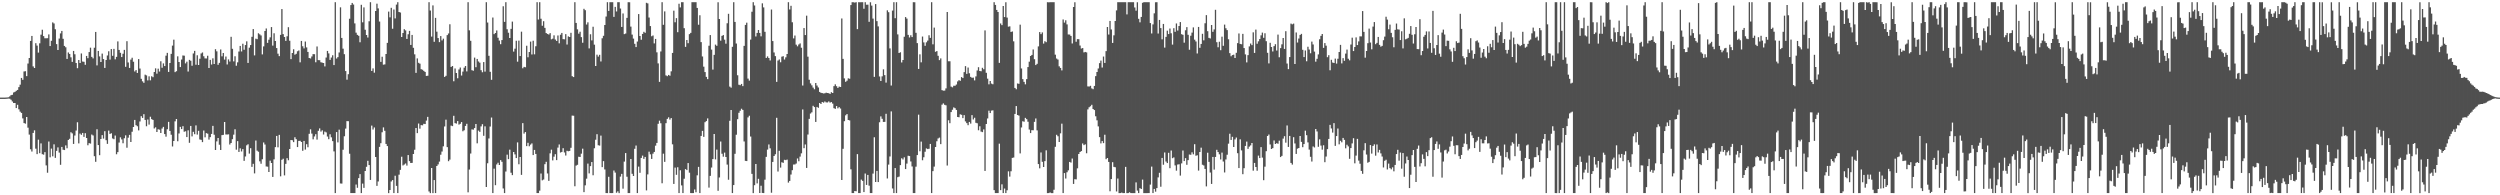 <svg xmlns="http://www.w3.org/2000/svg" width="1920" height="150"><path fill="#4f4f4f" d="M0 74.976h1v1H0zM1 74.976h1v1H1zM2 74.976h1v1H2zM3 74.974h1v1H3zM4 74.928h1v1H4zM5 74.852h1v1H5zM6 74.709h1v1H6zM7 74.04h1v1.773H7zM8 73.086h1v3.534H8zM9 72.822h1v5.128H9zM10 71.022h1v8.057H10zM11 70.53h1v8.589H11zM12 69.749h1v13.252H12zM13 69.047h1v11.462H13zM14 66.934h1v17.056H14zM15 65.043h1v20.731H15zM16 59.874h1v26.864H16zM17 61.295h1v29.654H17zM18 54.884h1v39.645H18zM19 54.681h1v40.293H19zM20 58.49h1v31.39H20zM21 48.777h1v49.283H21zM22 44.535h1v58.845H22zM23 31.424h1v83.199H23zM24 27.595h1v88.796H24zM25 50.984h1v51.103H25zM26 52.225h1v47.874H26zM27 33.193h1v80.977H27zM28 35.016h1v83.344H28zM29 40.381h1v66.861H29zM30 33.268h1v84.389H30zM31 26.648h1v83.506H31zM32 22.844h1v95.604H32zM33 27.744h1v91.063H33zM34 29.411h1v87.407H34zM35 29.41h1v97.638H35zM36 29.325h1v103.337H36zM37 26.421h1v82.261H37zM38 35.38h1v85.475H38zM39 31.33h1v82.773H39zM40 17.191h1v102.884H40zM41 18.001h1v92.835H41zM42 22.459h1v98.795H42zM43 33.889h1v81.955H43zM44 38.4h1v74.799H44zM45 29.587h1v87.608H45zM46 25.64h1v100.91H46zM47 23.75h1v89.076H47zM48 29.798h1v85.199H48zM49 35.274h1v79.996H49zM50 36.319h1v75.349H50zM51 45.246h1v68.598H51zM52 40.299h1v67.163H52zM53 41.431h1v65.16H53zM54 44.017h1v57.569H54zM55 47.514h1v54.945H55zM56 39.108h1v71.431H56zM57 41.664h1v62.406H57zM58 48.391h1v51.857H58zM59 52.367h1v41.518H59zM60 46.087h1v64.062H60zM61 48.4h1v54.188H61zM62 41.037h1v62.471H62zM63 47.259h1v54.836H63zM64 47.457h1v57.671H64zM65 49.749h1v52.526H65zM66 42.953h1v63.055H66zM67 44.692h1v66.869H67zM68 40.003h1v69.934H68zM69 36.614h1v73.694H69zM70 43.67h1v59.659H70zM71 44.825h1v59.198H71zM72 36.66h1v83.276H72zM73 24.512h1v99.727H73zM74 50.213h1v49.042H74zM75 39.136h1v72.293H75zM76 43.289h1v75.892H76zM77 47.623h1v59.134H77zM78 41.149h1v62.635H78zM79 45.343h1v61.102H79zM80 52.167h1v48.592H80zM81 46.092h1v61.6H81zM82 42.605h1v67.88H82zM83 39.362h1v60.938H83zM84 45.767h1v57.073H84zM85 37.68h1v64.653H85zM86 42.837h1v63.527H86zM87 37.534h1v69.393H87zM88 45.567h1v58.52H88zM89 43.683h1v74.787H89zM90 31.773h1v85.08H90zM91 38.331h1v71.135H91zM92 40.573h1v64.924H92zM93 43.852h1v63.191H93zM94 41.276h1v68.736H94zM95 38.288h1v67.91H95zM96 51.303h1v52.648H96zM97 31.666h1v81.777H97zM98 47.992h1v57.746H98zM99 52.182h1v51.377H99zM100 45.789h1v63.274H100zM101 44.353h1v56.806H101zM102 47.433h1v50.079H102zM103 54.909h1v37.205H103zM104 53.79h1v42.343H104zM105 55.988h1v40.96H105zM106 45.378h1v54.792H106zM107 52.631h1v40.642H107zM108 60.516h1v28.72H108zM109 62.458h1v28.139H109zM110 63.574h1v24.144H110zM111 57.343h1v34.752H111zM112 57.914h1v39.041H112zM113 61.73h1v30.079H113zM114 58.64h1v37.072H114zM115 61.686h1v27.987H115zM116 58.554h1v32.94H116zM117 59.314h1v32.805H117zM118 55.32h1v43.337H118zM119 52.49h1v45.295H119zM120 56.553h1v44.833H120zM121 52.745h1v46.516H121zM122 54.947h1v44.646H122zM123 47.031h1v55.091H123zM124 52.043h1v46.662H124zM125 48.671h1v48.738H125zM126 50.749h1v52.227H126zM127 42.766h1v62.202H127zM128 40.6h1v58.699H128zM129 55.241h1v38.374H129zM130 48.388h1v52.192H130zM131 41.382h1v62.075H131zM132 35.025h1v77.474H132zM133 30.475h1v77.794H133zM134 55.405h1v37.771H134zM135 54.661h1v36.724H135zM136 43.283h1v65.204H136zM137 47.592h1v54.909H137zM138 51.488h1v45.95H138zM139 45.739h1v53.4H139zM140 42.59h1v54.322H140zM141 42.763h1v58.412H141zM142 48.707h1v52.122H142zM143 47.338h1v57.935H143zM144 54.913h1v45.172H144zM145 45.981h1v63.68H145zM146 46.653h1v50.077H146zM147 50.509h1v54.266H147zM148 41.08h1v60.134H148zM149 39.052h1v63.998H149zM150 49.739h1v46.547H150zM151 42.425h1v60.932H151zM152 49.906h1v50.549H152zM153 45.111h1v62.013H153zM154 41.078h1v66.342H154zM155 40.298h1v68.84H155zM156 43.196h1v57.076H156zM157 44.849h1v60.624H157zM158 44.89h1v57.343H158zM159 42.816h1v59.84H159zM160 52.207h1v54.986H160zM161 45.981h1v59.326H161zM162 49.537h1v53.345H162zM163 44.813h1v51.843H163zM164 49.141h1v54.326H164zM165 37.784h1v77.418H165zM166 39.417h1v69.179H166zM167 49.792h1v56.193H167zM168 48.296h1v62.87H168zM169 37.984h1v77.219H169zM170 43.286h1v60.48H170zM171 40.714h1v62.848H171zM172 45.756h1v47.927H172zM173 43.399h1v59.857H173zM174 49.508h1v53.82H174zM175 45.638h1v57.519H175zM176 47.258h1v63.756H176zM177 28.275h1v81.57H177zM178 37.5h1v69.383H178zM179 47.144h1v56.264H179zM180 43.205h1v56.091H180zM181 50.483h1v64.456H181zM182 47.891h1v60.512H182zM183 39.577h1v77.109H183zM184 35.272h1v78.661H184zM185 39.531h1v76.814H185zM186 33.6h1v80.958H186zM187 38.206h1v85.359H187zM188 34.623h1v85.562H188zM189 31.731h1v79.889H189zM190 48.327h1v62.447H190zM191 36.588h1v81.359H191zM192 34.607h1v79.209H192zM193 28.248h1v99.882H193zM194 22.303h1v103.501H194zM195 42.569h1v90.622H195zM196 29.695h1v78.255H196zM197 30.08h1v85.627H197zM198 25.528h1v90.98H198zM199 26.386h1v97.505H199zM200 27.262h1v98.475H200zM201 41.778h1v80.53H201zM202 35.61h1v73.793H202zM203 23.802h1v87.213H203zM204 21.877h1v105.981H204zM205 32.947h1v95.033H205zM206 30.517h1v101.594H206zM207 28.679h1v94.703H207zM208 20.806h1v104.395H208zM209 35.024h1v100.871H209zM210 25.556h1v96.825H210zM211 31.49h1v81.519H211zM212 36.935h1v67.479H212zM213 41.196h1v71.938H213zM214 43.092h1v60.49H214zM215 26.801h1v108.602H215zM216 6.988h1v115.76H216zM217 26.212h1v95.678H217zM218 28.416h1v106.288H218zM219 31.409h1v94.428H219zM220 27.837h1v93.636H220zM221 20.914h1v102.179H221zM222 31.298h1v83.154H222zM223 45.399h1v62.116H223zM224 40.703h1v67.038H224zM225 37.853h1v71.287H225zM226 41.969h1v63.456H226zM227 41.301h1v65.617H227zM228 39.384h1v73.58H228zM229 38.741h1v69.513H229zM230 47.893h1v60.226H230zM231 31.455h1v77.616H231zM232 35.544h1v80.286H232zM233 37.156h1v71.085H233zM234 31.92h1v82.959H234zM235 36.423h1v74.338H235zM236 39.899h1v73.184H236zM237 44.526h1v58.221H237zM238 44.887h1v54.456H238zM239 43.381h1v59.24H239zM240 41.576h1v65.409H240zM241 41.626h1v63.18H241zM242 47.814h1v55.257H242zM243 35.686h1v71.539H243zM244 46.172h1v54.265H244zM245 46.213h1v52.385H245zM246 47.841h1v53.209H246zM247 48.107h1v51.974H247zM248 48.391h1v54.924H248zM249 51.002h1v50.085H249zM250 44.199h1v57.486H250zM251 39.108h1v65.737H251zM252 40.995h1v65.913H252zM253 45.991h1v57.12H253zM254 44.203h1v61.281H254zM255 42.452h1v65.96H255zM256 49.988h1v66.286H256zM257 1.702h1v146.599H257zM258 44.942h1v56.493H258zM259 43.884h1v65.475H259zM260 40.314h1v59.289H260zM261 5.642h1v135.268H261zM262 29.139h1v111.853H262zM263 37.39h1v77.617H263zM264 41.605h1v63.071H264zM265 54.603h1v44.183H265zM266 61.183h1v31.864H266zM267 56.976h1v36.087H267zM268 14.39h1v103.689H268zM269 3.88h1v144.414H269zM270 2.251h1v146.033H270zM271 3.504h1v144.783H271zM272 17.964h1v130.327H272zM273 25.077h1v116.67H273zM274 26.769h1v117.444H274zM275 27.481h1v109.337H275zM276 32.458h1v101.252H276zM277 3.688h1v144.613H277zM278 17.175h1v123.843H278zM279 5.658h1v138.617H279zM280 22.85h1v108.454H280zM281 26.865h1v101.253H281zM282 28.84h1v94.653H282zM283 16.315h1v110.44H283zM284 1.705h1v136.472H284zM285 54.461h1v42.023H285zM286 52.542h1v46.919H286zM287 55.806h1v42.062H287zM288 8.469h1v112.086H288zM289 2.831h1v139.92H289zM290 6.445h1v132.912H290zM291 16.524h1v96.293H291zM292 47.496h1v62.459H292zM293 43.591h1v57.967H293zM294 49.678h1v48.166H294zM295 49.483h1v50.971H295zM296 41.484h1v69.072H296zM297 32.912h1v79.267H297zM298 8.926h1v139.378H298zM299 13.315h1v132.6H299zM300 5.987h1v133.39H300zM301 22.054h1v116.226H301zM302 7.296h1v140.998H302zM303 14.127h1v120.831H303zM304 3.509h1v139.243H304zM305 1.705h1v146.586H305zM306 9.196h1v124.962H306zM307 9.646h1v120.824H307zM308 28.393h1v91.954H308zM309 25.369h1v101.707H309zM310 22.415h1v103.971H310zM311 23.36h1v102.179H311zM312 29.924h1v97.28H312zM313 26.308h1v92.762H313zM314 23.726h1v100.016H314zM315 34.52h1v90.659H315zM316 26.841h1v98.252H316zM317 36.699h1v81.557H317zM318 41.724h1v73.275H318zM319 55.952h1v42.365H319zM320 44.84h1v57.422H320zM321 48.231h1v46.635H321zM322 48.904h1v49.914H322zM323 53.136h1v42.974H323zM324 53.551h1v42.72H324zM325 54.442h1v40.654H325zM326 55.22h1v40.044H326zM327 58.313h1v34.298H327zM328 58.189h1v31.543H328zM329 1.703h1v145.339H329zM330 8.073h1v140.229H330zM331 28.131h1v100.889H331zM332 4.149h1v144.157H332zM333 32.095h1v106.211H333zM334 13.743h1v134.541H334zM335 24.343h1v103.14H335zM336 29.225h1v97.046H336zM337 32.357h1v91.738H337zM338 27.707h1v91.12H338zM339 31.034h1v85.355H339zM340 29.722h1v82.672H340zM341 59.071h1v38.042H341zM342 58.194h1v33.698H342zM343 26.976h1v86.005H343zM344 25.699h1v98.12H344zM345 18.65h1v103.944H345zM346 51.402h1v45.079H346zM347 50.682h1v46.198H347zM348 62.434h1v26.526H348zM349 52.597h1v41.951H349zM350 56.051h1v38.879H350zM351 60.084h1v32.88H351zM352 53.332h1v42.377H352zM353 51.852h1v43.232H353zM354 58.02h1v35.716H354zM355 54.978h1v45.825H355zM356 51.962h1v48.06H356zM357 50.671h1v46.054H357zM358 54.845h1v40.223H358zM359 1.706h1v146.001H359zM360 23.313h1v106.89H360zM361 31.35h1v86.576H361zM362 53.924h1v45.478H362zM363 54.348h1v45.216H363zM364 44.256h1v54.098H364zM365 51.595h1v43.642H365zM366 45.276h1v64.818H366zM367 47.186h1v53.095H367zM368 48.135h1v53.119H368zM369 53.891h1v43.182H369zM370 55.483h1v39.92H370zM371 47.689h1v56.61H371zM372 54.965h1v42.045H372zM373 1.696h1v141.929H373zM374 17.301h1v108.093H374zM375 42.836h1v63.499H375zM376 55.161h1v42.021H376zM377 61.287h1v28.977H377zM378 13.459h1v134.826H378zM379 26.217h1v103.34H379zM380 25.321h1v116.898H380zM381 23.415h1v102.904H381zM382 29.002h1v95.969H382zM383 31.183h1v95.519H383zM384 33.934h1v89.035H384zM385 30.794h1v93.476H385zM386 4.819h1v139.911H386zM387 16.805h1v131.494H387zM388 1.71h1v130.017H388zM389 22.491h1v96.276H389zM390 25.125h1v97.082H390zM391 29.189h1v85.733H391zM392 22.182h1v110.475H392zM393 16.595h1v117.908H393zM394 39.629h1v77.116H394zM395 37.366h1v81.226H395zM396 31.266h1v90.134H396zM397 47.376h1v61.974H397zM398 31.18h1v94.992H398zM399 43.059h1v77.496H399zM400 24.318h1v109.983H400zM401 52.425h1v42.137H401zM402 51.379h1v51.239H402zM403 51.668h1v49.746H403zM404 35.129h1v77.078H404zM405 43.958h1v65.736H405zM406 39.934h1v72.38H406zM407 31.931h1v79.127H407zM408 41.82h1v68.328H408zM409 31.293h1v87.782H409zM410 41.721h1v73.427H410zM411 35.509h1v82.707H411zM412 1.705h1v146.59H412zM413 14.999h1v133.278H413zM414 1.697h1v144.723H414zM415 14.376h1v118.918H415zM416 19.767h1v118.741H416zM417 16.26h1v121.636H417zM418 21.418h1v104.695H418zM419 25.396h1v98.872H419zM420 26.078h1v107.155H420zM421 26.542h1v112.349H421zM422 25.448h1v92.323H422zM423 30.184h1v84.778H423zM424 29.682h1v93.51H424zM425 27.142h1v93.197H425zM426 30.373h1v88.074H426zM427 31.446h1v91.517H427zM428 27.218h1v86.115H428zM429 33.261h1v77.695H429zM430 26.672h1v90.481H430zM431 25.271h1v91.434H431zM432 30.056h1v83.771H432zM433 30.223h1v86.884H433zM434 26.193h1v93.233H434zM435 34.198h1v81.602H435zM436 27.968h1v88.209H436zM437 28.393h1v87.507H437zM438 25.171h1v88.335H438zM439 58.513h1v30.28H439zM440 59.205h1v29.676H440zM441 1.712h1v141.364H441zM442 17.589h1v109.57H442zM443 22.505h1v104.08H443zM444 25.856h1v94.534H444zM445 24.377h1v96.208H445zM446 28.519h1v89.48H446zM447 32.832h1v81.36H447zM448 6.783h1v140.799H448zM449 7.826h1v134.492H449zM450 18.839h1v118.384H450zM451 17.157h1v108.464H451zM452 37.149h1v95.997H452zM453 26.309h1v101.297H453zM454 31.034h1v93.423H454zM455 20.55h1v114.077H455zM456 34.285h1v79.577H456zM457 50.708h1v56.595H457zM458 41.993h1v61.068H458zM459 43.494h1v68.083H459zM460 42.072h1v69.733H460zM461 47.202h1v56.951H461zM462 29.38h1v98.987H462zM463 27.517h1v96.22H463zM464 19.194h1v110.954H464zM465 12.7h1v135.599H465zM466 1.692h1v146.614H466zM467 8.375h1v127.382H467zM468 1.709h1v146.579H468zM469 1.703h1v146.597H469zM470 1.7h1v146.599H470zM471 12.953h1v117.999H471zM472 5.293h1v127.284H472zM473 8.816h1v139.211H473zM474 1.709h1v145.229H474zM475 1.697h1v146.604H475zM476 6.552h1v129.095H476zM477 20.699h1v112.824H477zM478 10.344h1v134.552H478zM479 26.218h1v97.873H479zM480 25.753h1v91.792H480zM481 13.704h1v122.033H481zM482 1.705h1v146.579H482zM483 1.728h1v146.567H483zM484 20.454h1v101.652H484zM485 26.592h1v106.882H485zM486 29.635h1v105.524H486zM487 33.648h1v80.623H487zM488 36.128h1v75.648H488zM489 31.883h1v116.414H489zM490 10.788h1v117.145H490zM491 27.648h1v105.063H491zM492 30.533h1v90.736H492zM493 26.075h1v93.449H493zM494 24.404h1v97.583H494zM495 25.192h1v95.354H495zM496 2.137h1v144.068H496zM497 2.63h1v131.303H497zM498 13.482h1v102.988H498zM499 20.008h1v98.538H499zM500 27.872h1v94.181H500zM501 27.221h1v90.809H501zM502 33.314h1v83.361H502zM503 29.881h1v81.977H503zM504 40.194h1v69.556H504zM505 48.683h1v46.383H505zM506 62.868h1v29.795H506zM507 39.533h1v55.138H507zM508 1.707h1v139.019H508zM509 19.041h1v98.989H509zM510 8.779h1v115.527H510zM511 57.894h1v36.703H511zM512 58.543h1v32.725H512zM513 57.532h1v32.578H513zM514 58.147h1v33.688H514zM515 54.801h1v35.885H515zM516 40.657h1v70.185H516zM517 8.187h1v133.066H517zM518 17.092h1v111.62H518zM519 13.923h1v120.349H519zM520 24.722h1v103.717H520zM521 2.846h1v145.443H521zM522 5.658h1v125.109H522zM523 1.71h1v140.653H523zM524 1.708h1v146.589H524zM525 21.648h1v115.639H525zM526 35.983h1v93.883H526zM527 30.734h1v99.855H527zM528 33.165h1v92.052H528zM529 26.198h1v106.391H529zM530 25.249h1v123.042H530zM531 1.697h1v146.607H531zM532 1.698h1v146.602H532zM533 1.702h1v143.809H533zM534 1.707h1v145.949H534zM535 6.082h1v128.594H535zM536 18.99h1v109.16H536zM537 11.74h1v136.552H537zM538 32.35h1v72.056H538zM539 43.349h1v57.165H539zM540 51.209h1v53.926H540zM541 55.364h1v38.508H541zM542 59.028h1v33.939H542zM543 60.797h1v30.158H543zM544 35.111h1v108.967H544zM545 26.931h1v108.143H545zM546 38.116h1v90.531H546zM547 53.445h1v68.729H547zM548 42.138h1v60.784H548zM549 34.259h1v88.18H549zM550 35.192h1v79.716H550zM551 1.715h1v144.795H551zM552 14.591h1v121.727H552zM553 31.257h1v77.44H553zM554 27.557h1v90.525H554zM555 26.917h1v93.392H555zM556 30.472h1v86.711H556zM557 33.555h1v87.041H557zM558 17.881h1v108.515H558zM559 10.616h1v127.438H559zM560 66.531h1v26.25H560zM561 67.31h1v17.158H561zM562 35.92h1v112.376H562zM563 1.705h1v140.432H563zM564 16.843h1v101.266H564zM565 33.426h1v70.032H565zM566 57.807h1v33.713H566zM567 65.092h1v21.521H567zM568 65.448h1v19.582H568zM569 64.479h1v19.008H569zM570 66.161h1v18.276H570zM571 35.21h1v73.429H571zM572 19.138h1v104.426H572zM573 17.424h1v106.269H573zM574 60.346h1v29.825H574zM575 61.919h1v26.978H575zM576 30.436h1v74.411H576zM577 8.992h1v124.541H577zM578 1.701h1v146.6H578zM579 4.218h1v138.03H579zM580 27.996h1v97.954H580zM581 25.281h1v115.589H581zM582 23.016h1v114.328H582zM583 25.294h1v122.946H583zM584 27.878h1v114.745H584zM585 2.536h1v145.635H585zM586 5.691h1v142.605H586zM587 24.399h1v113.61H587zM588 44.5h1v75.975H588zM589 43.299h1v71.578H589zM590 44.566h1v66.376H590zM591 46.459h1v67.442H591zM592 7.347h1v140.674H592zM593 31.533h1v92.839H593zM594 40.271h1v79.53H594zM595 43.133h1v75.321H595zM596 62.892h1v27.591H596zM597 46.489h1v85.267H597zM598 45.676h1v70.135H598zM599 47.806h1v80.931H599zM600 43.535h1v81.1H600zM601 43.182h1v81.921H601zM602 45.716h1v76.993H602zM603 44.021h1v78.979H603zM604 41.493h1v81.079H604zM605 1.702h1v138.522H605zM606 7.291h1v131.69H606zM607 4.471h1v129.559H607zM608 17.102h1v113.6H608zM609 29.504h1v96.879H609zM610 27.298h1v99.032H610zM611 34.297h1v91.32H611zM612 35.564h1v86.158H612zM613 34.15h1v89.704H613zM614 33.352h1v86.909H614zM615 36.668h1v81.092H615zM616 65.67h1v18.39H616zM617 21.541h1v92.271H617zM618 26.911h1v84.042H618zM619 12.051h1v116.918H619zM620 43.499h1v59.814H620zM621 61.215h1v30.079H621zM622 64.065h1v23.14H622zM623 65.56h1v20.694H623zM624 67.291h1v13.972H624zM625 68.576h1v13.649H625zM626 63.742h1v29.917H626zM627 65.676h1v16.43H627zM628 67.162h1v15.643H628zM629 70.62h1v8.501H629zM630 71.26h1v8.625H630zM631 71.482h1v6.864H631zM632 71.785h1v7.052H632zM633 71.641h1v6.303H633zM634 71.177h1v7.465H634zM635 71.4h1v7.305H635zM636 71.559h1v6.33H636zM637 72.12h1v6.668H637zM638 70.83h1v7.539H638zM639 71.411h1v8.149H639zM640 66.155h1v16.938H640zM641 64.782h1v18.82H641zM642 66.225h1v15.215H642zM643 67.536h1v15.659H643zM644 66.489h1v15.782H644zM645 66.802h1v16.527H645zM646 14.201h1v124.042H646zM647 45.214h1v69.059H647zM648 60.194h1v32.875H648zM649 62.804h1v25.751H649zM650 61.976h1v25.633H650zM651 60.167h1v32.014H651zM652 60.445h1v31.998H652zM653 3.877h1v126.148H653zM654 1.695h1v146.599H654zM655 1.715h1v146.572H655zM656 2.001h1v144.702H656zM657 1.709h1v145.175H657zM658 22.355h1v96.037H658zM659 1.713h1v146.563H659zM660 1.72h1v146.575H660zM661 1.706h1v136.245H661zM662 1.703h1v137.179H662zM663 6.701h1v140.785H663zM664 1.711h1v131.549H664zM665 3.645h1v138.377H665zM666 3.572h1v130.8H666zM667 16.718h1v125.876H667zM668 1.72h1v146.573H668zM669 4.316h1v143.971H669zM670 14.267h1v119.04H670zM671 59.011h1v46.408H671zM672 3.108h1v136.66H672zM673 16.213h1v115.068H673zM674 20.288h1v119.52H674zM675 58.749h1v35.151H675zM676 62.21h1v27.179H676zM677 58.643h1v32.603H677zM678 53.248h1v40.401H678zM679 57.696h1v35.902H679zM680 63.443h1v23.974H680zM681 7.916h1v129.16H681zM682 9.38h1v117.054H682zM683 37.176h1v82.988H683zM684 65.695h1v19.866H684zM685 8.119h1v136.606H685zM686 1.705h1v146.587H686zM687 13.989h1v115.094H687zM688 1.711h1v146.585H688zM689 26.441h1v109.626H689zM690 40.713h1v94.904H690zM691 40.138h1v86.66H691zM692 47.969h1v73.574H692zM693 46.085h1v76.382H693zM694 28.223h1v92.584H694zM695 13.129h1v116.722H695zM696 14.298h1v111.333H696zM697 26.783h1v92.801H697zM698 28.759h1v91.094H698zM699 27.068h1v96.958H699zM700 28.48h1v99.39H700zM701 1.706h1v146.577H701zM702 1.717h1v146.574H702zM703 25.216h1v102.805H703zM704 33.141h1v85.97H704zM705 52.963h1v35.082H705zM706 41.733h1v74.46H706zM707 47.891h1v60.87H707zM708 28.078h1v95.016H708zM709 32.563h1v88.205H709zM710 35.196h1v81.323H710zM711 32.528h1v81.424H711zM712 31.203h1v83.26H712zM713 27.067h1v87.175H713zM714 29.069h1v81.482H714zM715 1.696h1v146.598H715zM716 34.05h1v97.37H716zM717 21.196h1v106.773H717zM718 39.78h1v73.111H718zM719 39.207h1v69.273H719zM720 42.838h1v63.507H720zM721 46.197h1v59.49H721zM722 44.875h1v65.809H722zM723 69.225h1v11.149H723zM724 69.642h1v9.769H724zM725 69.592h1v10.884H725zM726 67.907h1v13.005H726zM727 9.218h1v117.906H727zM728 47.032h1v45.317H728zM729 47.034h1v47.578H729zM730 66.487h1v19.598H730zM731 67.091h1v17.172H731zM732 65.842h1v16.647H732zM733 65.849h1v17.238H733zM734 64.895h1v19.528H734zM735 62.525h1v27.309H735zM736 61.543h1v28.542H736zM737 62.041h1v25.752H737zM738 59.204h1v28.982H738zM739 59.958h1v30.78H739zM740 55.418h1v33.014H740zM741 50.803h1v42.432H741zM742 56.709h1v37.852H742zM743 51.863h1v44.29H743zM744 56.244h1v37.394H744zM745 59.012h1v35.891H745zM746 59.738h1v28.668H746zM747 59.613h1v32.122H747zM748 61.724h1v28.704H748zM749 58.67h1v35.662H749zM750 54.113h1v40.541H750zM751 51.608h1v48.44H751zM752 54.519h1v42.438H752zM753 54.724h1v46.332H753zM754 52.092h1v49.377H754zM755 53.181h1v46.188H755zM756 23.333h1v107.922H756zM757 55.929h1v39.289H757zM758 60.406h1v30.561H758zM759 64.786h1v20.197H759zM760 62.226h1v24.595H760zM761 64.19h1v20.738H761zM762 64.716h1v20.019H762zM763 1.707h1v144.29H763zM764 3.795h1v144.497H764zM765 7.645h1v140.653H765zM766 9.234h1v139.051H766zM767 48.296h1v62.027H767zM768 18h1v128.018H768zM769 19.314h1v122.257H769zM770 4.614h1v143.676H770zM771 13.091h1v131.685H771zM772 1.717h1v146.571H772zM773 13.519h1v132.611H773zM774 20.474h1v111.106H774zM775 20.219h1v115.415H775zM776 24.514h1v107.042H776zM777 24.141h1v97.097H777zM778 31.756h1v89.24H778zM779 67.545h1v19.939H779zM780 68.571h1v12.911H780zM781 64.095h1v24.248H781zM782 64.373h1v24.42H782zM783 18.927h1v98.887H783zM784 52.57h1v45.319H784zM785 60.794h1v32.325H785zM786 62.869h1v30.606H786zM787 64.742h1v25.779H787zM788 60.788h1v30.725H788zM789 51.497h1v41.996H789zM790 47.374h1v52.131H790zM791 42.986h1v59.22H791zM792 42.208h1v57.795H792zM793 37.991h1v62.037H793zM794 45.445h1v48.156H794zM795 49.994h1v40.989H795zM796 48.997h1v51.128H796zM797 35.618h1v90.39H797zM798 24.602h1v104.684H798zM799 26.221h1v90.892H799zM800 24.86h1v99.416H800zM801 33.499h1v94.774H801zM802 31.62h1v92.132H802zM803 32.403h1v83.041H803zM804 1.704h1v146.597H804zM805 1.79h1v146.494H805zM806 1.687h1v146.114H806zM807 1.693h1v146.614H807zM808 1.701h1v146.606H808zM809 1.704h1v143.997H809zM810 41.976h1v70.755H810zM811 44.933h1v58.604H811zM812 45.698h1v58.956H812zM813 50.949h1v58.082H813zM814 52.181h1v50.233H814zM815 54.053h1v40.933H815zM816 14.936h1v133.36H816zM817 17.376h1v115.522H817zM818 15.543h1v121.557H818zM819 18.752h1v113.544H819zM820 26.484h1v104.341H820zM821 26.495h1v97.857H821zM822 27.592h1v97.264H822zM823 33.391h1v88.378H823zM824 5.387h1v135.857H824zM825 1.718h1v135.891H825zM826 32.059h1v105.695H826zM827 30.052h1v99.223H827zM828 30.1h1v88.191H828zM829 34.975h1v81.787H829zM830 37.286h1v78.749H830zM831 36.94h1v73.237H831zM832 40.231h1v71.24H832zM833 39.905h1v70.945H833zM834 40.242h1v77.445H834zM835 66.344h1v17.667H835zM836 66.441h1v15.92H836zM837 65.914h1v15.687H837zM838 67.912h1v12.574H838zM839 68.528h1v15.173H839zM840 66.009h1v18.525H840zM841 58.474h1v30.819H841zM842 55.316h1v37.09H842zM843 52.596h1v44.503H843zM844 48.476h1v56.839H844zM845 46.539h1v63.594H845zM846 51.852h1v56.465H846zM847 43.42h1v66.512H847zM848 48.353h1v55.142H848zM849 39.248h1v83.021H849zM850 20.715h1v100.618H850zM851 26.513h1v97.866H851zM852 16.092h1v130.802H852zM853 22.629h1v114.918H853zM854 32.954h1v91.599H854zM855 27.125h1v101.013H855zM856 16.13h1v112.324H856zM857 7.98h1v139.05H857zM858 1.69h1v135.446H858zM859 1.707h1v146.598H859zM860 1.692h1v146.599H860zM861 1.694h1v146.21H861zM862 1.701h1v146.613H862zM863 1.707h1v146.593H863zM864 1.705h1v126.455H864zM865 11.078h1v137.227H865zM866 1.705h1v146.596H866zM867 1.702h1v145.978H867zM868 1.693h1v146.607H868zM869 1.71h1v146.602H869zM870 1.706h1v146.603H870zM871 5.742h1v142.571H871zM872 8.187h1v131.908H872zM873 1.717h1v144.677H873zM874 14.42h1v133.874H874zM875 17.171h1v127.3H875zM876 13.023h1v132.134H876zM877 2.153h1v135.77H877zM878 1.697h1v146.61H878zM879 1.694h1v146.608H879zM880 1.7h1v146.601H880zM881 1.699h1v146.602H881zM882 1.705h1v146.59H882zM883 17.718h1v124.045H883zM884 25.694h1v102.276H884zM885 18.736h1v129.56H885zM886 10.217h1v134.882H886zM887 1.715h1v145.497H887zM888 1.703h1v142.752H888zM889 25.75h1v110.495H889zM890 15.307h1v117.418H890zM891 21.532h1v121.894H891zM892 30.215h1v91.09H892zM893 18.369h1v108.128H893zM894 36.538h1v80.566H894zM895 28.339h1v95.737H895zM896 23.538h1v101.685H896zM897 26.153h1v91.188H897zM898 21.89h1v107.272H898zM899 25.552h1v90.06H899zM900 34.278h1v87.195H900zM901 21.646h1v99.254H901zM902 24.448h1v102.584H902zM903 18.008h1v113.041H903zM904 23.428h1v102.935H904zM905 19.993h1v106.161H905zM906 16.963h1v117.904H906zM907 26.28h1v99.235H907zM908 26.746h1v88.842H908zM909 32.788h1v90.905H909zM910 23.23h1v98.226H910zM911 20.834h1v105.75H911zM912 26.716h1v96.284H912zM913 38.204h1v80.463H913zM914 27.459h1v91.412H914zM915 25.035h1v91.949H915zM916 21.033h1v97.481H916zM917 30.472h1v80.263H917zM918 31.869h1v87.722H918zM919 41.078h1v78.151H919zM920 20.706h1v110.328H920zM921 36.721h1v79.997H921zM922 33.753h1v79.643H922zM923 25.958h1v100.534H923zM924 30.997h1v96.094H924zM925 17.885h1v111.866H925zM926 11.62h1v131.549H926zM927 23.946h1v93.366H927zM928 29.105h1v95.23H928zM929 29.542h1v102.974H929zM930 19.177h1v122.076H930zM931 24.433h1v96.098H931zM932 22.553h1v107.721H932zM933 7.508h1v113.028H933zM934 32.416h1v82.61H934zM935 36.307h1v80.495H935zM936 32.05h1v86.497H936zM937 38.532h1v83.923H937zM938 28.18h1v89.036H938zM939 35.164h1v88.897H939zM940 18.904h1v113.558H940zM941 21.694h1v100.761H941zM942 23.148h1v95.696H942zM943 30.146h1v80.186H943zM944 40.817h1v61.868H944zM945 43.231h1v64.252H945zM946 42.315h1v62.739H946zM947 41.993h1v70.884H947zM948 44.532h1v62.521H948zM949 40.573h1v65.056H949zM950 33.142h1v84.52H950zM951 25.723h1v103.344H951zM952 33.746h1v73.253H952zM953 33.989h1v81.534H953zM954 25.995h1v107.796H954zM955 36.91h1v92.246H955zM956 41.793h1v70.302H956zM957 47.942h1v60.831H957zM958 42.352h1v71.96H958zM959 35.634h1v76.959H959zM960 33.444h1v78.214H960zM961 34.638h1v75.188H961zM962 24.854h1v106.239H962zM963 40.658h1v84.481H963zM964 22.715h1v105.519H964zM965 33.563h1v97.567H965zM966 31.734h1v87.788H966zM967 29.994h1v91.395H967zM968 27.114h1v85.87H968zM969 25.026h1v96.017H969zM970 29.031h1v109.376H970zM971 25.558h1v102.423H971zM972 31.645h1v84.476H972zM973 40.548h1v63.912H973zM974 48.691h1v54.637H974zM975 32.875h1v78.051H975zM976 36.089h1v78.335H976zM977 39.509h1v74.278H977zM978 35.439h1v72.428H978zM979 33.967h1v76.649H979zM980 38.799h1v71.166H980zM981 26.56h1v83.846H981zM982 43.978h1v64.049H982zM983 36.947h1v83.66H983zM984 34.053h1v85.631H984zM985 29.202h1v77.232H985zM986 37.587h1v67.03H986zM987 23.968h1v85.583H987zM988 48.81h1v47.549H988zM989 53.118h1v59.741H989zM990 43.825h1v60.548H990zM991 18.116h1v107.008H991zM992 18.685h1v107.735H992zM993 18.107h1v87.244H993zM994 49.129h1v61.068H994zM995 24.918h1v93.29H995zM996 32.648h1v81.54H996zM997 29.586h1v84.1H997zM998 26.809h1v77.646H998zM999 26.015h1v82.92H999zM1000 38.267h1v74.786H1000zM1001 43.844h1v66.812H1001zM1002 38.76h1v61.568H1002zM1003 47.058h1v56.792H1003zM1004 35.881h1v73.466H1004zM1005 38.026h1v76.872H1005zM1006 40.893h1v79.517H1006zM1007 31.929h1v92.139H1007zM1008 34.163h1v78.309H1008zM1009 39.607h1v73.644H1009zM1010 47.384h1v51.71H1010zM1011 45.137h1v55.852H1011zM1012 41.765h1v70.959H1012zM1013 30.176h1v76.822H1013zM1014 27.564h1v84.238H1014zM1015 26.093h1v88.827H1015zM1016 36.77h1v74.815H1016zM1017 33.085h1v91.495H1017zM1018 35.084h1v85.146H1018zM1019 43.915h1v70.64H1019zM1020 42.411h1v64.274H1020zM1021 53.96h1v41.934H1021zM1022 45.949h1v52.716H1022zM1023 48.038h1v53.804H1023zM1024 48.402h1v46.184H1024zM1025 44.999h1v67.011H1025zM1026 48.836h1v55.673H1026zM1027 45.118h1v53.61H1027zM1028 39.948h1v70.922H1028zM1029 34.438h1v73.682H1029zM1030 48.711h1v60.593H1030zM1031 44.66h1v61.282H1031zM1032 46.69h1v60.709H1032zM1033 41.168h1v72.742H1033zM1034 38.102h1v73.052H1034zM1035 45.111h1v67.345H1035zM1036 46.352h1v75.606H1036zM1037 34.205h1v79.51H1037zM1038 28.946h1v81.197H1038zM1039 39.242h1v66.889H1039zM1040 36.096h1v89.324H1040zM1041 28.701h1v90.79H1041zM1042 34.634h1v72.028H1042zM1043 31.798h1v91.56H1043zM1044 27.882h1v97.847H1044zM1045 27.949h1v103.323H1045zM1046 8.484h1v124.999H1046zM1047 24.498h1v90.947H1047zM1048 44.297h1v65.654H1048zM1049 39.144h1v79.561H1049zM1050 33.187h1v91.794H1050zM1051 21.944h1v102.383H1051zM1052 32.692h1v78.734H1052zM1053 37.879h1v80.091H1053zM1054 20.424h1v91.633H1054zM1055 16.942h1v93.905H1055zM1056 33.937h1v85.602H1056zM1057 32.944h1v77.985H1057zM1058 28.373h1v88.742H1058zM1059 34.481h1v80.624H1059zM1060 35.821h1v81.993H1060zM1061 35.224h1v84.984H1061zM1062 30.88h1v97.751H1062zM1063 28.099h1v95.379H1063zM1064 12.827h1v109.832H1064zM1065 15.029h1v115.128H1065zM1066 22.462h1v103.199H1066zM1067 18.897h1v110.208H1067zM1068 25.249h1v104.82H1068zM1069 28.623h1v99.881H1069zM1070 36.301h1v95.298H1070zM1071 22.917h1v103.74H1071zM1072 18.054h1v100.25H1072zM1073 22.543h1v92.498H1073zM1074 22.716h1v100.698H1074zM1075 30.775h1v86.387H1075zM1076 24.024h1v105.533H1076zM1077 37.177h1v80.391H1077zM1078 14.073h1v121.678H1078zM1079 30.232h1v95.331H1079zM1080 29.736h1v90.468H1080zM1081 29.101h1v93.763H1081zM1082 25.974h1v118.445H1082zM1083 19.995h1v114.217H1083zM1084 26.72h1v92.417H1084zM1085 33.451h1v81.727H1085zM1086 26.304h1v101.834H1086zM1087 20.756h1v119.014H1087zM1088 37.67h1v76.588H1088zM1089 37.796h1v73.986H1089zM1090 14.764h1v113.104H1090zM1091 42.398h1v82.935H1091zM1092 39.177h1v79.423H1092zM1093 28.19h1v93.822H1093zM1094 26.804h1v100.938H1094zM1095 24.115h1v92.71H1095zM1096 37.217h1v82.678H1096zM1097 24.182h1v91.149H1097zM1098 32.973h1v73.121H1098zM1099 40.539h1v64.896H1099zM1100 8.361h1v127.374H1100zM1101 37.061h1v78.202H1101zM1102 42.183h1v68.356H1102zM1103 34.537h1v74.124H1103zM1104 26.969h1v87.29H1104zM1105 41.21h1v69.676H1105zM1106 43.562h1v73.52H1106zM1107 25.024h1v111.39H1107zM1108 22.723h1v101.316H1108zM1109 26.522h1v88.93H1109zM1110 35.444h1v79.476H1110zM1111 31.253h1v86.614H1111zM1112 31.36h1v85.005H1112zM1113 37.9h1v74.76H1113zM1114 39.542h1v68.89H1114zM1115 47.463h1v57.327H1115zM1116 36.688h1v75.291H1116zM1117 39.221h1v79.249H1117zM1118 31.699h1v79.814H1118zM1119 33.058h1v78.502H1119zM1120 32.723h1v87.188H1120zM1121 10.612h1v111.472H1121zM1122 22.189h1v96.803H1122zM1123 43.15h1v69.726H1123zM1124 44.744h1v65.49H1124zM1125 49.558h1v53.114H1125zM1126 43.844h1v66.878H1126zM1127 37.869h1v77.633H1127zM1128 40.595h1v73.638H1128zM1129 29.318h1v71.968H1129zM1130 38.725h1v65.263H1130zM1131 45.043h1v60.975H1131zM1132 41.425h1v72.284H1132zM1133 31.651h1v77.568H1133zM1134 31.029h1v76.978H1134zM1135 32.679h1v72.444H1135zM1136 36.489h1v80.125H1136zM1137 44.36h1v62.602H1137zM1138 40.365h1v69.704H1138zM1139 37.652h1v72.416H1139zM1140 43.516h1v64.004H1140zM1141 44.759h1v59.98H1141zM1142 35.542h1v74.652H1142zM1143 40.477h1v69.564H1143zM1144 33.624h1v80.543H1144zM1145 36.306h1v84.058H1145zM1146 30.761h1v94.473H1146zM1147 38.381h1v83.875H1147zM1148 20.433h1v98.74H1148zM1149 25.244h1v88.156H1149zM1150 32.68h1v79.387H1150zM1151 27.127h1v89.475H1151zM1152 24.618h1v94.985H1152zM1153 17.048h1v116.991H1153zM1154 33.036h1v95.547H1154zM1155 30.063h1v80.95H1155zM1156 38.353h1v82.321H1156zM1157 41.12h1v75.719H1157zM1158 38.319h1v83.473H1158zM1159 30.477h1v92.712H1159zM1160 24.244h1v87.563H1160zM1161 43.774h1v65.488H1161zM1162 28.901h1v81.419H1162zM1163 33.93h1v86.044H1163zM1164 48.053h1v54.505H1164zM1165 33.614h1v78.993H1165zM1166 34.368h1v76.173H1166zM1167 35.411h1v80.366H1167zM1168 34.68h1v89.014H1168zM1169 24.417h1v113.276H1169zM1170 33.675h1v102.857H1170zM1171 36.627h1v84.66H1171zM1172 35.846h1v75.813H1172zM1173 33.665h1v77.335H1173zM1174 31.208h1v90.977H1174zM1175 30.384h1v105.206H1175zM1176 25.583h1v103.883H1176zM1177 21.214h1v107.513H1177zM1178 24.03h1v96.766H1178zM1179 28.942h1v91.685H1179zM1180 28.086h1v84.948H1180zM1181 31.092h1v88.133H1181zM1182 21.492h1v102.922H1182zM1183 23.256h1v92.249H1183zM1184 43.06h1v67.168H1184zM1185 42.405h1v64.293H1185zM1186 46.377h1v56.518H1186zM1187 1.694h1v146.603H1187zM1188 18.711h1v102.731H1188zM1189 40.781h1v67.164H1189zM1190 41.179h1v74.419H1190zM1191 50.97h1v51.721H1191zM1192 42.583h1v54.378H1192zM1193 46.768h1v53.646H1193zM1194 1.703h1v146.589H1194zM1195 1.7h1v146.605H1195zM1196 41.083h1v70.468H1196zM1197 32.435h1v115.852H1197zM1198 1.709h1v144.129H1198zM1199 23.664h1v85.826H1199zM1200 45.908h1v52.38H1200zM1201 1.704h1v146.595H1201zM1202 44.069h1v59.555H1202zM1203 48.959h1v47.892H1203zM1204 57.355h1v33.64H1204zM1205 60.539h1v26.54H1205zM1206 64.12h1v22.279H1206zM1207 63.558h1v22.228H1207zM1208 1.71h1v146.579H1208zM1209 1.696h1v146.595H1209zM1210 6.258h1v121.905H1210zM1211 5.36h1v121.35H1211zM1212 15.481h1v127.235H1212zM1213 27.487h1v92.705H1213zM1214 21.611h1v102.708H1214zM1215 21.762h1v115.977H1215zM1216 13.56h1v118.994H1216zM1217 27.232h1v103.001H1217zM1218 27.98h1v96.927H1218zM1219 19.821h1v112.873H1219zM1220 33.514h1v85.929H1220zM1221 1.704h1v146.592H1221zM1222 1.718h1v131.849H1222zM1223 17.097h1v114.33H1223zM1224 26.153h1v94.452H1224zM1225 24.963h1v101.423H1225zM1226 17.14h1v111.568H1226zM1227 33.485h1v90.114H1227zM1228 25.875h1v118.285H1228zM1229 12.042h1v125.595H1229zM1230 25.944h1v98.77H1230zM1231 17.359h1v99.871H1231zM1232 20.503h1v98.396H1232zM1233 1.709h1v146.583H1233zM1234 2.344h1v145.442H1234zM1235 1.702h1v146.6H1235zM1236 15.133h1v121.266H1236zM1237 29.861h1v99.753H1237zM1238 31.865h1v90.589H1238zM1239 21.265h1v99.77H1239zM1240 24.85h1v105.632H1240zM1241 32.199h1v79.431H1241zM1242 24.587h1v104.709H1242zM1243 15.834h1v102.746H1243zM1244 27.558h1v93.558H1244zM1245 34.672h1v83.548H1245zM1246 27.986h1v95.799H1246zM1247 24.46h1v94.357H1247zM1248 32.071h1v84.11H1248zM1249 4.09h1v144.209H1249zM1250 20.003h1v102.969H1250zM1251 32.935h1v91.864H1251zM1252 25.616h1v102.533H1252zM1253 28.576h1v89.887H1253zM1254 33.372h1v71.289H1254zM1255 45.12h1v57.374H1255zM1256 40.937h1v68.371H1256zM1257 46.944h1v54.508H1257zM1258 42.199h1v69.024H1258zM1259 32.922h1v99.216H1259zM1260 32.122h1v94.867H1260zM1261 35.717h1v91.336H1261zM1262 4.187h1v144.078H1262zM1263 1.707h1v146.583H1263zM1264 12.866h1v130.833H1264zM1265 33.286h1v94.324H1265zM1266 31.276h1v90.746H1266zM1267 31.207h1v100.627H1267zM1268 30.669h1v99.782H1268zM1269 27.899h1v104.789H1269zM1270 32.134h1v98.747H1270zM1271 33.121h1v92.296H1271zM1272 51.831h1v45.908H1272zM1273 54.052h1v41.385H1273zM1274 55.5h1v41.566H1274zM1275 23.728h1v102.257H1275zM1276 1.708h1v146.584H1276zM1277 24.168h1v93.406H1277zM1278 50.424h1v50.259H1278zM1279 50.558h1v46.502H1279zM1280 53.203h1v40.868H1280zM1281 57.405h1v39.3H1281zM1282 59.94h1v32.307H1282zM1283 31.621h1v82.672H1283zM1284 37.543h1v97.943H1284zM1285 34.484h1v98.615H1285zM1286 59.856h1v31.885H1286zM1287 55.92h1v35.548H1287zM1288 59.282h1v28.894H1288zM1289 66.157h1v18.049H1289zM1290 7.525h1v140.773H1290zM1291 23.456h1v114.521H1291zM1292 28.192h1v102.276H1292zM1293 37.641h1v84.184H1293zM1294 40.073h1v82.562H1294zM1295 39.922h1v75.258H1295zM1296 36.448h1v78.611H1296zM1297 17.23h1v104.583H1297zM1298 27.298h1v87.794H1298zM1299 22.396h1v93.712H1299zM1300 25.465h1v92.571H1300zM1301 29.158h1v83.309H1301zM1302 31.554h1v83.411H1302zM1303 32.669h1v89.223H1303zM1304 2.404h1v145.888H1304zM1305 26.342h1v99.585H1305zM1306 40.192h1v86.613H1306zM1307 41.207h1v76.284H1307zM1308 44.419h1v73.312H1308zM1309 41.689h1v72.276H1309zM1310 44.007h1v71.498H1310zM1311 30.246h1v92.61H1311zM1312 34.172h1v79.315H1312zM1313 33.218h1v80.923H1313zM1314 32.099h1v80.934H1314zM1315 35.878h1v74.312H1315zM1316 37.77h1v72.028H1316zM1317 2.182h1v143.175H1317zM1318 1.709h1v137.496H1318zM1319 26.128h1v103.403H1319zM1320 35.214h1v83.179H1320zM1321 38.237h1v78.209H1321zM1322 40.13h1v71.988H1322zM1323 38.791h1v77.823H1323zM1324 37.165h1v78.108H1324zM1325 36.783h1v82.621H1325zM1326 40.18h1v76.757H1326zM1327 44.711h1v71.016H1327zM1328 34.291h1v84.959H1328zM1329 36.183h1v76.597H1329zM1330 38.485h1v71.987H1330zM1331 4.282h1v144.018H1331zM1332 24.521h1v100.772H1332zM1333 23.679h1v95.034H1333zM1334 30.588h1v85.418H1334zM1335 29.75h1v91.133H1335zM1336 30.922h1v86.629H1336zM1337 37.983h1v73.459H1337zM1338 22.955h1v113.712H1338zM1339 21.476h1v112.949H1339zM1340 27.844h1v102.768H1340zM1341 29.655h1v99.417H1341zM1342 30.034h1v97.804H1342zM1343 1.706h1v144.026H1343zM1344 16.513h1v128.17H1344zM1345 1.704h1v146.594H1345zM1346 29.065h1v99.371H1346zM1347 27.401h1v100.232H1347zM1348 34.367h1v86.448H1348zM1349 35.4h1v84.456H1349zM1350 28.578h1v92.123H1350zM1351 31.857h1v91.426H1351zM1352 27.518h1v95.855H1352zM1353 31.162h1v88.931H1353zM1354 36.477h1v84.239H1354zM1355 33.354h1v92.38H1355zM1356 28.379h1v92.381H1356zM1357 30.515h1v87.497H1357zM1358 1.701h1v133.404H1358zM1359 1.695h1v146.594H1359zM1360 22.202h1v102.276H1360zM1361 21.244h1v102.629H1361zM1362 24.387h1v106.428H1362zM1363 31.1h1v85.164H1363zM1364 47.308h1v54.382H1364zM1365 48.668h1v51.626H1365zM1366 31.262h1v92.422H1366zM1367 37.711h1v82.827H1367zM1368 36.794h1v85.336H1368zM1369 24.435h1v97.602H1369zM1370 12.02h1v129.258H1370zM1371 31.393h1v83.852H1371zM1372 3.849h1v144.451H1372zM1373 11.731h1v136.554H1373zM1374 43.802h1v70.999H1374zM1375 30.4h1v86.37H1375zM1376 49.037h1v44.371H1376zM1377 65.306h1v20.571H1377zM1378 66.261h1v17.218H1378zM1379 42.753h1v85.139H1379zM1380 31.453h1v81.561H1380zM1381 35.397h1v72.24H1381zM1382 36.402h1v72.189H1382zM1383 37.961h1v69.245H1383zM1384 1.707h1v143.635H1384zM1385 26.683h1v91.296H1385zM1386 16.611h1v115.033H1386zM1387 15.609h1v116.443H1387zM1388 37.342h1v83.48H1388zM1389 29.211h1v79.945H1389zM1390 61.582h1v24.672H1390zM1391 62.977h1v23.368H1391zM1392 64.565h1v29.266H1392zM1393 42.065h1v66.118H1393zM1394 51.471h1v39.872H1394zM1395 61.133h1v26.982H1395zM1396 57.178h1v29.349H1396zM1397 4.066h1v140.728H1397zM1398 6.299h1v141.998H1398zM1399 2.222h1v146.084H1399zM1400 1.712h1v146.585H1400zM1401 1.696h1v133.013H1401zM1402 9.09h1v123.137H1402zM1403 15.748h1v111.68H1403zM1404 28.018h1v107.047H1404zM1405 25.506h1v101.878H1405zM1406 28.877h1v93.325H1406zM1407 24.315h1v99.387H1407zM1408 19.664h1v105.036H1408zM1409 33.866h1v87.66H1409zM1410 33.044h1v86.911H1410zM1411 39.51h1v78.067H1411zM1412 41.641h1v76.017H1412zM1413 1.696h1v146.604H1413zM1414 7.677h1v140.612H1414zM1415 8.347h1v138.641H1415zM1416 18.373h1v113.176H1416zM1417 7.777h1v128.25H1417zM1418 7.299h1v129.601H1418zM1419 14.147h1v115.016H1419zM1420 17.586h1v122.333H1420zM1421 20.976h1v111.283H1421zM1422 24.865h1v95.399H1422zM1423 1.695h1v146.597H1423zM1424 18.719h1v103.973H1424zM1425 32.119h1v91.462H1425zM1426 34.633h1v80.848H1426zM1427 2.251h1v146.05H1427zM1428 1.713h1v146.575H1428zM1429 1.702h1v128.458H1429zM1430 1.707h1v138.292H1430zM1431 1.7h1v132.656H1431zM1432 7.7h1v136.43H1432zM1433 1.708h1v139.475H1433zM1434 1.999h1v132.097H1434zM1435 1.713h1v135.86H1435zM1436 2.953h1v131.14H1436zM1437 9.205h1v128.778H1437zM1438 1.712h1v143.985H1438zM1439 1.699h1v146.604H1439zM1440 1.708h1v146.603H1440zM1441 1.72h1v146.575H1441zM1442 7.683h1v137.489H1442zM1443 12.606h1v119.296H1443zM1444 3.085h1v141.696H1444zM1445 16.983h1v117.823H1445zM1446 18.474h1v126.061H1446zM1447 22.319h1v115.095H1447zM1448 17.818h1v125.779H1448zM1449 24.604h1v117.616H1449zM1450 27.542h1v102.166H1450zM1451 22.913h1v108.628H1451zM1452 1.717h1v146.575H1452zM1453 14.611h1v133.678H1453zM1454 4.786h1v143.524H1454zM1455 18.456h1v103.401H1455zM1456 24.524h1v108.226H1456zM1457 30.991h1v89.696H1457zM1458 42.532h1v77.623H1458zM1459 37.434h1v79.631H1459zM1460 39.841h1v78.734H1460zM1461 38.688h1v85.005H1461zM1462 38.94h1v84.523H1462zM1463 34.217h1v89.147H1463zM1464 33.445h1v96.476H1464zM1465 30.457h1v96.023H1465zM1466 41.029h1v85.751H1466zM1467 40.042h1v84.512H1467zM1468 1.714h1v142.84H1468zM1469 16.812h1v119.067H1469zM1470 29.028h1v98.502H1470zM1471 35.912h1v89.19H1471zM1472 30.512h1v93.952H1472zM1473 30.187h1v94.982H1473zM1474 42.124h1v62.333H1474zM1475 17.84h1v126.681H1475zM1476 3.622h1v143.116H1476zM1477 8.108h1v114.329H1477zM1478 16.92h1v106.21H1478zM1479 39.374h1v70.652H1479zM1480 25.29h1v116.551H1480zM1481 5.512h1v140.194H1481zM1482 1.711h1v146.587H1482zM1483 1.709h1v145.623H1483zM1484 11.784h1v111.074H1484zM1485 6.474h1v114.774H1485zM1486 4.762h1v125.258H1486zM1487 14.322h1v112.357H1487zM1488 18.916h1v96.64H1488zM1489 5.658h1v138.568H1489zM1490 3.729h1v129.11H1490zM1491 21.059h1v104.706H1491zM1492 39.009h1v82.182H1492zM1493 3.15h1v145.132H1493zM1494 1.713h1v144.132H1494zM1495 5.696h1v122.405H1495zM1496 36.805h1v81.017H1496zM1497 44.459h1v60.086H1497zM1498 48.564h1v52.251H1498zM1499 51.681h1v42.485H1499zM1500 36.621h1v72.548H1500zM1501 44.708h1v59.896H1501zM1502 19.682h1v115.586H1502zM1503 1.708h1v129.227H1503zM1504 1.712h1v137.112H1504zM1505 35.822h1v68.26H1505zM1506 41.211h1v66.867H1506zM1507 5.261h1v112.048H1507zM1508 1.705h1v145.341H1508zM1509 1.711h1v145.216H1509zM1510 1.792h1v135.675H1510zM1511 13.753h1v109.45H1511zM1512 13.368h1v104.564H1512zM1513 13.07h1v104.316H1513zM1514 20.842h1v90.594H1514zM1515 29.833h1v84.402H1515zM1516 1.701h1v146.594H1516zM1517 12.214h1v115.368H1517zM1518 25.291h1v91.548H1518zM1519 29.064h1v82.861H1519zM1520 34.922h1v74.683H1520zM1521 38.719h1v67.217H1521zM1522 30.868h1v83.664H1522zM1523 21.743h1v123.303H1523zM1524 23.915h1v102.488H1524zM1525 32.679h1v84.104H1525zM1526 20.367h1v91.416H1526zM1527 13.999h1v130.952H1527zM1528 26.983h1v110.16H1528zM1529 1.698h1v143.299H1529zM1530 1.691h1v146.609H1530zM1531 1.705h1v127.107H1531zM1532 1.71h1v146.574H1532zM1533 11.853h1v130.419H1533zM1534 4.8h1v132.952H1534zM1535 9.239h1v115.74H1535zM1536 1.708h1v141.791H1536zM1537 1.703h1v146.596H1537zM1538 7.646h1v123.496H1538zM1539 28.641h1v92.464H1539zM1540 27.018h1v104.145H1540zM1541 25.281h1v108.152H1541zM1542 32.139h1v95.419H1542zM1543 25.61h1v100.023H1543zM1544 25.348h1v122.949H1544zM1545 23.269h1v96.732H1545zM1546 38.364h1v80.182H1546zM1547 39.421h1v83.33H1547zM1548 3.51h1v139.09H1548zM1549 33.133h1v82.683H1549zM1550 16.043h1v124.501H1550zM1551 35.722h1v93.773H1551zM1552 40.168h1v76.533H1552zM1553 42.586h1v61.451H1553zM1554 38.772h1v82.554H1554zM1555 42.846h1v65.54H1555zM1556 49.291h1v57.863H1556zM1557 28.452h1v119.854H1557zM1558 8.321h1v124.708H1558zM1559 26.662h1v96.047H1559zM1560 27.943h1v90.282H1560zM1561 29.44h1v91.419H1561zM1562 1.706h1v144.176H1562zM1563 41.109h1v71.708H1563zM1564 1.701h1v146.587H1564zM1565 15.903h1v101.166H1565zM1566 36.291h1v81.066H1566zM1567 33.19h1v78.862H1567zM1568 31.142h1v93.119H1568zM1569 25.717h1v94.312H1569zM1570 31.7h1v84.031H1570zM1571 32.953h1v85.247H1571zM1572 35.758h1v78.907H1572zM1573 36.899h1v80.574H1573zM1574 37.846h1v74.821H1574zM1575 33h1v84.194H1575zM1576 29.924h1v84.807H1576zM1577 21.768h1v126.527H1577zM1578 1.719h1v136.416H1578zM1579 26.7h1v98.832H1579zM1580 30.102h1v91.897H1580zM1581 33h1v84.483H1581zM1582 36.129h1v79.159H1582zM1583 49.156h1v40.746H1583zM1584 36.401h1v79.699H1584zM1585 50.79h1v52.385H1585zM1586 60.578h1v26.315H1586zM1587 63.573h1v23.879H1587zM1588 31.643h1v87.353H1588zM1589 37.37h1v77.088H1589zM1590 39.174h1v71.742H1590zM1591 1.712h1v146.568H1591zM1592 11.216h1v128.176H1592zM1593 27.512h1v103.859H1593zM1594 40.324h1v87.101H1594zM1595 44.408h1v75.383H1595zM1596 45.281h1v71.24H1596zM1597 46.925h1v66.632H1597zM1598 41.812h1v81.843H1598zM1599 41.151h1v79.062H1599zM1600 49.433h1v61.93H1600zM1601 58.73h1v30.492H1601zM1602 60.63h1v28.98H1602zM1603 1.705h1v146.584H1603zM1604 11.698h1v125.049H1604zM1605 1.721h1v129.152H1605zM1606 50.916h1v42.198H1606zM1607 56.992h1v37.626H1607zM1608 56.348h1v30.343H1608zM1609 52.149h1v42.352H1609zM1610 57.117h1v32.886H1610zM1611 47.885h1v60.685H1611zM1612 21.046h1v114.357H1612zM1613 32.431h1v98.61H1613zM1614 32.118h1v86.73H1614zM1615 46.284h1v52.926H1615zM1616 46.26h1v55.744H1616zM1617 46.579h1v58.478H1617zM1618 1.718h1v146.573H1618zM1619 5.171h1v143.124H1619zM1620 8.992h1v129.765H1620zM1621 19.253h1v119.946H1621zM1622 29.007h1v101.443H1622zM1623 32.424h1v110.301H1623zM1624 26.64h1v116.711H1624zM1625 20.487h1v107.166H1625zM1626 4.375h1v132.25H1626zM1627 8.991h1v124.272H1627zM1628 25.049h1v98.076H1628zM1629 19.024h1v99.99H1629zM1630 2.861h1v122.655H1630zM1631 7.984h1v124.921H1631zM1632 1.702h1v146.595H1632zM1633 1.702h1v146.595H1633zM1634 15.922h1v117.38H1634zM1635 33.187h1v93.23H1635zM1636 32.247h1v83.737H1636zM1637 33.142h1v83.959H1637zM1638 36.475h1v76.842H1638zM1639 28.381h1v92.331H1639zM1640 29.857h1v86.525H1640zM1641 27.338h1v87.149H1641zM1642 31.245h1v85.573H1642zM1643 29.194h1v81.52H1643zM1644 32.32h1v80.917H1644zM1645 33.93h1v76.208H1645zM1646 5.687h1v142.481H1646zM1647 4.897h1v130.164H1647zM1648 11.169h1v107.776H1648zM1649 17.751h1v96.536H1649zM1650 16.268h1v98.915H1650zM1651 15.769h1v100.836H1651zM1652 17.972h1v96.279H1652zM1653 9.324h1v107.341H1653zM1654 7.312h1v110.881H1654zM1655 8.378h1v109.141H1655zM1656 13.439h1v99.314H1656zM1657 38.572h1v69.332H1657zM1658 48.179h1v55.519H1658zM1659 30.928h1v83.782H1659zM1660 4.716h1v143.571H1660zM1661 38.78h1v75.189H1661zM1662 42.858h1v69.982H1662zM1663 46.857h1v59.585H1663zM1664 40.702h1v72.102H1664zM1665 44.793h1v65.288H1665zM1666 54.989h1v40.96H1666zM1667 13.189h1v124.546H1667zM1668 29.594h1v90.602H1668zM1669 24.251h1v100.873H1669zM1670 28.157h1v92.949H1670zM1671 30.194h1v93.309H1671zM1672 1.773h1v143.105H1672zM1673 1.706h1v141.487H1673zM1674 13.644h1v127.963H1674zM1675 17.615h1v113.057H1675zM1676 18.146h1v108.811H1676zM1677 21.568h1v110.064H1677zM1678 21.188h1v106.796H1678zM1679 26.642h1v98H1679zM1680 23.866h1v108.897H1680zM1681 9.293h1v127.097H1681zM1682 13.56h1v130.585H1682zM1683 1.714h1v146.582H1683zM1684 8.764h1v138.038H1684zM1685 7.467h1v128.337H1685zM1686 14.471h1v120.259H1686zM1687 1.705h1v144.628H1687zM1688 8.614h1v126.423H1688zM1689 12.331h1v134.522H1689zM1690 15.398h1v129.782H1690zM1691 10.031h1v119.922H1691zM1692 20.091h1v112.962H1692zM1693 31.026h1v91.709H1693zM1694 25.166h1v117.23H1694zM1695 36.174h1v77.773H1695zM1696 44.101h1v62.166H1696zM1697 44.509h1v57.417H1697zM1698 38.918h1v77.214H1698zM1699 1.713h1v146.592H1699zM1700 21.327h1v113.366H1700zM1701 4.037h1v138.379H1701zM1702 14.371h1v120.302H1702zM1703 34.835h1v101.561H1703zM1704 37.845h1v93.351H1704zM1705 37.82h1v85.555H1705zM1706 39.708h1v83.766H1706zM1707 40.841h1v88.226H1707zM1708 43.648h1v79.996H1708zM1709 40.491h1v79.395H1709zM1710 42.175h1v81.1H1710zM1711 51.306h1v38.957H1711zM1712 54.002h1v36.16H1712zM1713 5.516h1v139.108H1713zM1714 4.598h1v140.499H1714zM1715 1.709h1v137.092H1715zM1716 48.813h1v54.265H1716zM1717 60.404h1v32.963H1717zM1718 56.499h1v37.502H1718zM1719 55.941h1v33.372H1719zM1720 60.911h1v31.139H1720zM1721 10.114h1v122.682H1721zM1722 23.621h1v100.108H1722zM1723 26.21h1v95.38H1723zM1724 56.7h1v31.665H1724zM1725 56.664h1v37.481H1725zM1726 1.709h1v146.573H1726zM1727 1.704h1v131.265H1727zM1728 3.457h1v144.84H1728zM1729 19.041h1v123.963H1729zM1730 20.271h1v107.467H1730zM1731 32.713h1v95.972H1731zM1732 27.495h1v100.8H1732zM1733 26.883h1v98.176H1733zM1734 25.358h1v100.156H1734zM1735 1.705h1v137.484H1735zM1736 1.72h1v135.718H1736zM1737 1.695h1v141.95H1737zM1738 6.675h1v129.898H1738zM1739 5.673h1v136.351H1739zM1740 14.323h1v113.264H1740zM1741 20.051h1v120.596H1741zM1742 8.914h1v135.334H1742zM1743 7.079h1v141.207H1743zM1744 10.612h1v137.444H1744zM1745 12.98h1v135.317H1745zM1746 10.24h1v130.552H1746zM1747 8.714h1v129.445H1747zM1748 13.806h1v125.771H1748zM1749 4.6h1v143.698H1749zM1750 10.785h1v137.494H1750zM1751 6.618h1v141.67H1751zM1752 1.7h1v138.931H1752zM1753 1.705h1v135.251H1753zM1754 1.702h1v137.767H1754zM1755 2.106h1v139.359H1755zM1756 2.886h1v145.413H1756zM1757 15.881h1v125.38H1757zM1758 15.04h1v119.489H1758zM1759 15.293h1v123.02H1759zM1760 5.831h1v127.82H1760zM1761 4.678h1v134.227H1761zM1762 1.706h1v137.547H1762zM1763 18.766h1v119.324H1763zM1764 21.048h1v100.051H1764zM1765 15.098h1v116.998H1765zM1766 23.87h1v100.504H1766zM1767 3.996h1v144.294H1767zM1768 1.712h1v142.325H1768zM1769 1.704h1v146.596H1769zM1770 30.588h1v95.896H1770zM1771 35.627h1v79.288H1771zM1772 36.149h1v78.911H1772zM1773 21.708h1v99.326H1773zM1774 38.793h1v85.981H1774zM1775 34.765h1v91.561H1775zM1776 1.703h1v130.923H1776zM1777 1.713h1v137.21H1777zM1778 30.38h1v98.635H1778zM1779 38.087h1v72.432H1779zM1780 40.062h1v71.022H1780zM1781 1.701h1v146.59H1781zM1782 26.847h1v120.4H1782zM1783 1.717h1v144.141H1783zM1784 20.073h1v111.527H1784zM1785 26.176h1v108.441H1785zM1786 18.059h1v108.419H1786zM1787 28.66h1v82.875H1787zM1788 24.877h1v91.881H1788zM1789 28.5h1v95.767H1789zM1790 1.717h1v144.026H1790zM1791 8.073h1v119.416H1791zM1792 22.089h1v102.979H1792zM1793 31.374h1v90.23H1793zM1794 34.893h1v86.738H1794zM1795 36.85h1v78.009H1795zM1796 1.709h1v144.725H1796zM1797 12.095h1v136.185H1797zM1798 37.726h1v67.016H1798zM1799 49.3h1v48.019H1799zM1800 49.154h1v55.115H1800zM1801 47.277h1v56.492H1801zM1802 45.577h1v59.094H1802zM1803 20.581h1v107.696H1803zM1804 5.342h1v138.669H1804zM1805 15.662h1v121.832H1805zM1806 17.221h1v105.014H1806zM1807 25.144h1v97.622H1807zM1808 53.463h1v46.784H1808zM1809 20.189h1v100.35H1809zM1810 1.721h1v146.573H1810zM1811 8.107h1v140.188H1811zM1812 13.52h1v118.72H1812zM1813 24.004h1v96.098H1813zM1814 21.917h1v101.332H1814zM1815 25.001h1v105.348H1815zM1816 34.251h1v80.342H1816zM1817 34.929h1v83.049H1817zM1818 16.259h1v123.347H1818zM1819 24.455h1v99.702H1819zM1820 29.918h1v91.254H1820zM1821 23.622h1v102.031H1821zM1822 1.694h1v146.6H1822zM1823 13.146h1v108.983H1823zM1824 1.703h1v143.939H1824zM1825 53.583h1v44.147H1825zM1826 50.335h1v52.129H1826zM1827 49.096h1v50.612H1827zM1828 43.114h1v61.843H1828zM1829 34.164h1v77.328H1829zM1830 49.331h1v51.148H1830zM1831 1.707h1v146.094H1831zM1832 1.705h1v135.086H1832zM1833 1.695h1v137.595H1833zM1834 43.061h1v63.079H1834zM1835 40.203h1v71.123H1835zM1836 17.473h1v130.821H1836zM1837 1.712h1v140.976H1837zM1838 1.696h1v146.603H1838zM1839 1.707h1v126.924H1839zM1840 25.557h1v104.638H1840zM1841 22.718h1v104.572H1841zM1842 22.404h1v99.755H1842zM1843 21.765h1v99.359H1843zM1844 1.703h1v144.766H1844zM1845 15.845h1v129.613H1845zM1846 19.469h1v103.401H1846zM1847 34.286h1v88.404H1847zM1848 37.22h1v81.469H1848zM1849 37.855h1v72.98H1849zM1850 32.207h1v85.914H1850zM1851 7.167h1v141.124H1851zM1852 31.566h1v88.37H1852zM1853 41.844h1v68.679H1853zM1854 42.408h1v67.475H1854zM1855 29.185h1v89.467H1855zM1856 32.964h1v80.975H1856zM1857 15.414h1v116.156H1857zM1858 1.721h1v146.585H1858zM1859 31.47h1v91.04H1859zM1860 6.91h1v133.05H1860zM1861 13.437h1v128.296H1861zM1862 13.337h1v133.677H1862zM1863 20.692h1v107.352H1863zM1864 31.987h1v90.102H1864zM1865 1.707h1v146.579H1865zM1866 5.654h1v127.605H1866zM1867 10.45h1v122.097H1867zM1868 26.36h1v108.695H1868zM1869 18.768h1v111.097H1869zM1870 16.543h1v116.071H1870zM1871 19.119h1v107.577H1871zM1872 26.638h1v93.808H1872zM1873 40.024h1v74.382H1873zM1874 36.001h1v78.919H1874zM1875 35.025h1v82.397H1875zM1876 28.671h1v87.347H1876zM1877 33.597h1v81.589H1877zM1878 34.57h1v78.236H1878zM1879 41.169h1v68.957H1879zM1880 45.674h1v61.28H1880zM1881 45.095h1v59.618H1881zM1882 44.548h1v58.241H1882zM1883 47.503h1v53.476H1883zM1884 49.804h1v49.578H1884zM1885 50.098h1v51.251H1885zM1886 50.517h1v48.252H1886zM1887 53.387h1v42.767H1887zM1888 53.105h1v43.186H1888zM1889 56.749h1v37.46H1889zM1890 59.865h1v32.555H1890zM1891 59.79h1v30.627H1891zM1892 59.076h1v31.01H1892zM1893 59.698h1v30.363H1893zM1894 59.783h1v30.496H1894zM1895 61.48h1v27.508H1895zM1896 62.398h1v25.436H1896zM1897 64.026h1v22.599H1897zM1898 65.081h1v20.68H1898zM1899 65.808h1v18.47H1899zM1900 66.786h1v16.671H1900zM1901 67.939h1v14.454H1901zM1902 68.276h1v13.293H1902zM1903 69.296h1v11.065H1903zM1904 70.396h1v9.728H1904zM1905 70.484h1v9.387H1905zM1906 70.378h1v9.483H1906zM1907 70.542h1v8.927H1907zM1908 70.899h1v8.36H1908zM1909 71.408h1v7.327H1909zM1910 71.767h1v6.228H1910zM1911 72.219h1v5.19H1911zM1912 72.921h1v4.148H1912zM1913 73.385h1v3.189H1913zM1914 73.837h1v2.212H1914zM1915 74.315h1v1.393H1915zM1916 74.594h1v1H1916zM1917 74.774h1v1H1917zM1918 74.884h1v1H1918zM1919 74.949h1v1H1919z"/></svg>